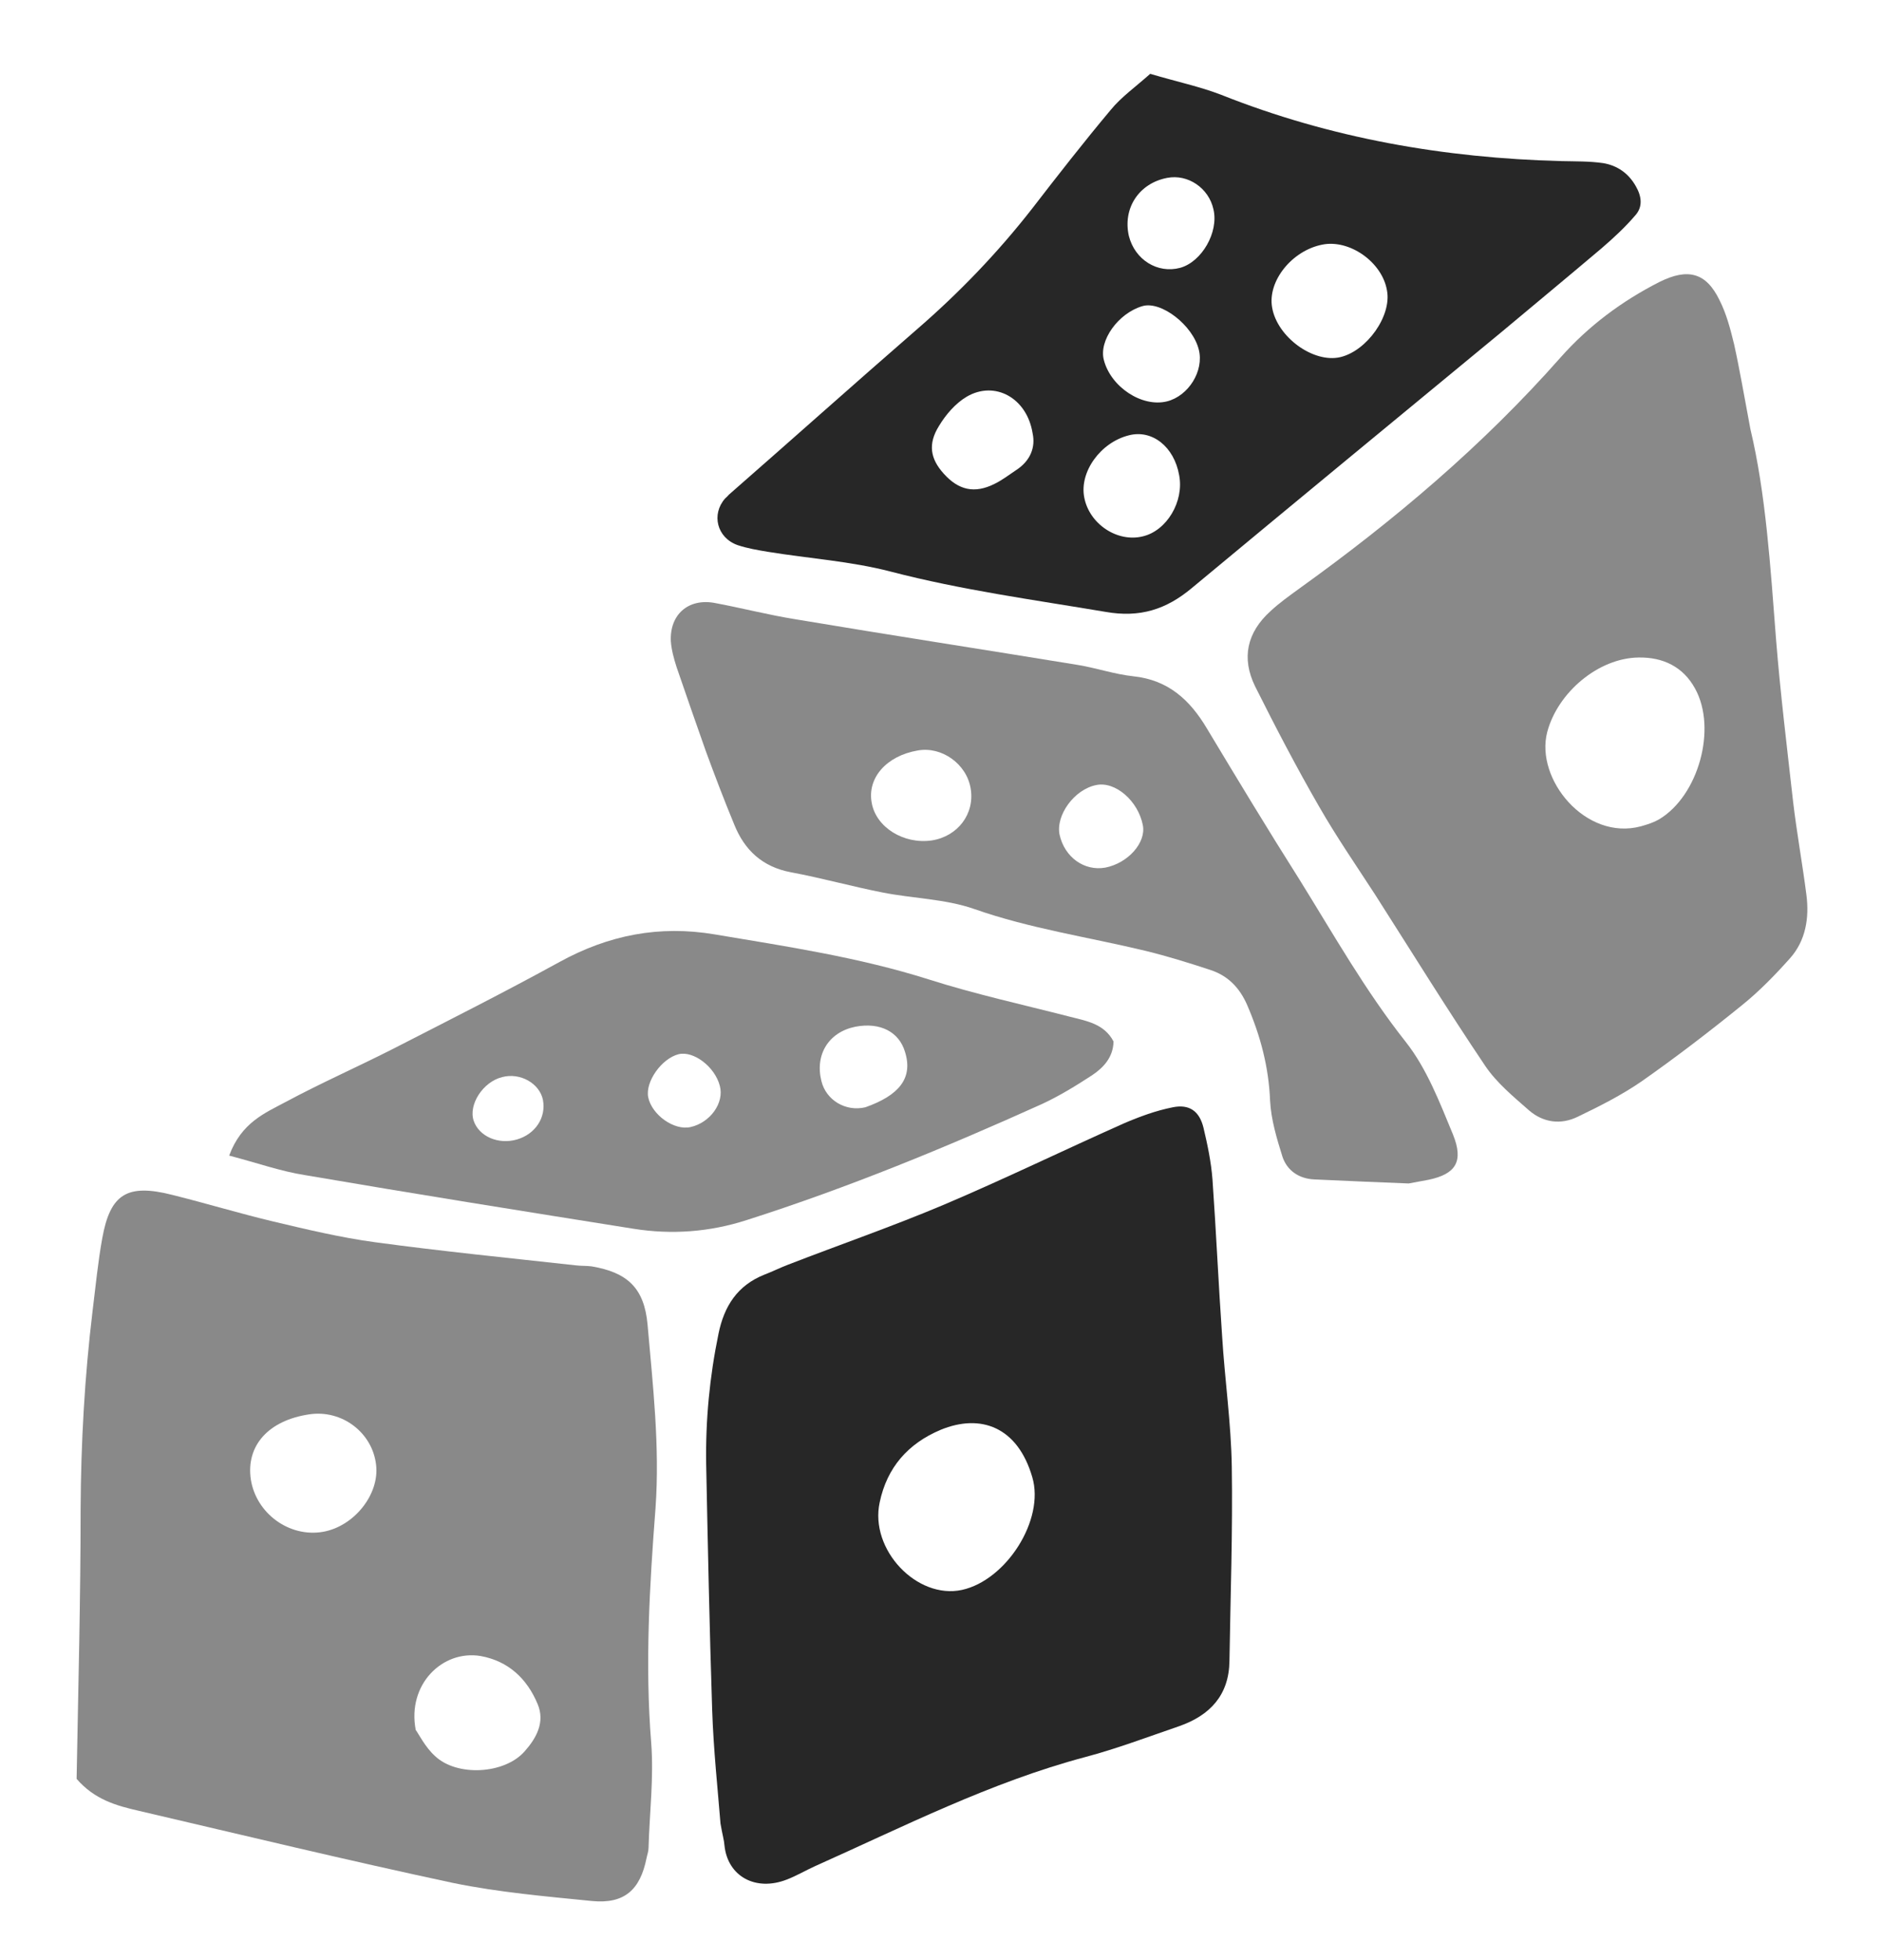 <svg xmlns="http://www.w3.org/2000/svg" fill="none" viewBox="0 0 96 100" height="100" width="96">
<path fill="#898989" d="M3.908 90.753C3.993 86.079 4.112 81.541 4.112 76.986C4.129 73.596 4.316 70.24 4.724 66.866C4.877 65.634 4.996 64.384 5.217 63.168C5.624 60.907 6.491 60.377 8.785 60.959C10.501 61.387 12.2 61.901 13.916 62.312C15.649 62.723 17.365 63.134 19.115 63.373C22.53 63.836 25.963 64.178 29.378 64.555C29.65 64.589 29.922 64.572 30.177 64.606C31.995 64.914 32.861 65.702 33.031 67.569C33.303 70.685 33.66 73.784 33.439 76.918C33.133 80.907 32.895 84.914 33.218 88.921C33.354 90.702 33.133 92.483 33.082 94.264C33.082 94.452 33.014 94.623 32.98 94.794C32.657 96.421 31.842 97.14 30.21 96.986C27.832 96.747 25.436 96.541 23.108 96.062C17.739 94.914 12.421 93.63 7.069 92.38C5.947 92.123 4.826 91.815 3.908 90.753ZM12.795 75.479C13.066 77.209 14.749 78.442 16.465 78.151C18.062 77.877 19.37 76.233 19.183 74.726C18.996 73.082 17.433 71.901 15.768 72.157C13.695 72.466 12.54 73.75 12.795 75.479ZM21.205 88.253C21.375 88.493 21.698 89.144 22.191 89.589C23.312 90.651 25.742 90.514 26.761 89.349C27.356 88.681 27.815 87.86 27.424 86.935C26.88 85.634 25.929 84.743 24.518 84.486C22.564 84.161 20.763 85.942 21.205 88.253Z" clip-rule="evenodd" fill-rule="evenodd"></path>
<path fill="#272727" d="M36.752 93.031C36.616 91.319 36.395 89.281 36.327 87.226C36.191 83.048 36.106 78.87 36.021 74.675C35.987 72.449 36.197 70.24 36.65 68.048C36.939 66.627 37.618 65.582 38.978 65.034C39.385 64.88 39.793 64.675 40.201 64.52C42.852 63.493 45.519 62.569 48.119 61.473C51.228 60.154 54.253 58.681 57.328 57.312C58.127 56.969 58.959 56.661 59.826 56.49C60.675 56.319 61.185 56.695 61.389 57.534C61.593 58.39 61.78 59.281 61.848 60.171C62.035 62.825 62.154 65.496 62.34 68.168C62.476 70.394 62.799 72.603 62.833 74.829C62.884 78.133 62.765 81.421 62.714 84.726C62.697 86.49 61.712 87.517 60.149 88.065C58.551 88.613 56.971 89.212 55.357 89.64C50.532 90.925 46.097 93.185 41.577 95.205C41.084 95.428 40.626 95.702 40.133 95.89C38.553 96.507 37.126 95.736 36.956 94.161C36.939 93.887 36.854 93.63 36.752 93.031ZM49.07 81.113C51.33 80.616 53.301 77.534 52.656 75.36C51.908 72.791 50.022 72.106 47.983 72.945C46.318 73.647 45.247 74.863 44.873 76.644C44.347 79.058 46.776 81.61 49.07 81.113Z" clip-rule="evenodd" fill-rule="evenodd"></path>
<path fill="#898989" d="M89.289 21.901C90.071 25.171 90.309 28.904 90.597 32.637C90.818 35.394 91.158 38.151 91.464 40.89C91.651 42.483 91.94 44.058 92.144 45.651C92.297 46.832 92.11 47.997 91.294 48.904C90.529 49.76 89.714 50.599 88.813 51.319C87.165 52.654 85.466 53.956 83.733 55.171C82.713 55.873 81.592 56.438 80.488 56.969C79.621 57.397 78.721 57.277 77.99 56.644C77.191 55.942 76.342 55.24 75.764 54.384C73.827 51.507 72.009 48.562 70.14 45.634C69.172 44.144 68.169 42.688 67.286 41.147C66.13 39.144 65.06 37.089 64.023 35.017C63.31 33.562 63.615 32.26 64.805 31.181C65.264 30.753 65.773 30.394 66.266 30.034C71.109 26.558 75.645 22.723 79.604 18.236C81.031 16.627 82.731 15.36 84.65 14.384C86.095 13.664 87.029 13.904 87.709 15.308C88.066 16.01 88.27 16.798 88.457 17.569C88.745 18.87 88.966 20.188 89.289 21.901ZM83.699 42.157C83.801 42.123 84.243 42.021 84.633 41.798C86.638 40.599 87.59 37.175 86.469 35.137C85.857 34.007 84.82 33.527 83.597 33.544C81.524 33.562 79.451 35.343 78.924 37.346C78.296 39.743 80.879 42.911 83.699 42.157Z" clip-rule="evenodd" fill-rule="evenodd"></path>
<path fill="#272727" d="M58.671 3.767C60.064 4.178 61.203 4.418 62.273 4.829C67.863 7.055 73.674 8.065 79.655 8.219C80.352 8.236 81.065 8.219 81.779 8.322C82.492 8.442 83.07 8.836 83.444 9.503C83.75 10.034 83.801 10.565 83.41 10.993C82.9 11.592 82.305 12.14 81.711 12.654C80.012 14.092 78.296 15.514 76.597 16.935C71.329 21.284 66.045 25.634 60.795 30C59.486 31.096 58.144 31.524 56.394 31.216C52.724 30.599 49.054 30.103 45.435 29.161C43.396 28.63 41.255 28.493 39.165 28.151C38.655 28.065 38.129 27.979 37.619 27.808C36.565 27.431 36.276 26.233 36.99 25.428C37.058 25.371 37.12 25.308 37.177 25.24C40.388 22.431 43.566 19.589 46.777 16.798C48.935 14.931 50.906 12.877 52.656 10.633C53.964 8.938 55.273 7.26 56.649 5.616C57.193 4.949 57.923 4.435 58.671 3.767ZM67.438 12.483C65.892 12.791 64.652 14.349 64.89 15.685C65.144 17.192 66.996 18.544 68.373 18.219C69.732 17.894 70.989 16.113 70.751 14.829C70.514 13.373 68.832 12.192 67.438 12.483ZM52.673 22.106C52.384 20.291 50.736 19.401 49.309 20.24C48.731 20.582 48.238 21.164 47.898 21.729C47.321 22.654 47.457 23.407 48.136 24.161C48.901 25.017 49.717 25.188 50.719 24.692C51.11 24.503 51.467 24.229 51.823 23.99C52.571 23.51 52.826 22.808 52.673 22.106ZM60.149 24.247C59.894 22.791 58.773 21.901 57.583 22.209C56.139 22.569 55.052 24.075 55.307 25.377C55.562 26.729 56.989 27.688 58.297 27.363C59.52 27.072 60.404 25.582 60.149 24.247ZM59.52 20.479C60.625 20.205 61.423 18.921 61.151 17.842C60.846 16.592 59.231 15.342 58.28 15.616C57.04 15.976 56.037 17.38 56.309 18.373C56.666 19.743 58.246 20.788 59.52 20.479ZM61.899 10.685C61.661 9.589 60.591 8.87 59.537 9.075C58.093 9.349 57.261 10.633 57.583 12.038C57.889 13.253 59.045 13.973 60.2 13.664C61.304 13.356 62.171 11.849 61.899 10.685Z" clip-rule="evenodd" fill-rule="evenodd"></path>
<path fill="#898989" d="M71.856 60.377C70.581 60.325 68.814 60.257 67.047 60.171C66.266 60.137 65.654 59.726 65.416 59.007C65.127 58.082 64.838 57.123 64.787 56.164C64.719 54.435 64.295 52.843 63.615 51.267C63.224 50.377 62.63 49.777 61.746 49.486C60.658 49.127 59.554 48.784 58.433 48.51C55.527 47.808 52.554 47.38 49.682 46.37C48.204 45.856 46.556 45.839 45.01 45.531C43.447 45.223 41.917 44.794 40.354 44.503C38.893 44.23 37.975 43.373 37.449 42.055C36.939 40.822 36.463 39.572 36.004 38.322C35.495 36.884 35.002 35.462 34.509 34.024C34.373 33.596 34.254 33.168 34.22 32.723C34.152 31.37 35.087 30.531 36.412 30.753C37.805 31.01 39.182 31.37 40.575 31.593C45.367 32.397 50.158 33.134 54.967 33.921C55.918 34.075 56.852 34.401 57.821 34.503C59.588 34.692 60.693 35.702 61.559 37.157C63.122 39.76 64.685 42.346 66.3 44.897C68.033 47.688 69.647 50.548 71.703 53.151C72.773 54.503 73.436 56.233 74.115 57.877C74.676 59.264 74.251 59.897 72.875 60.188C72.688 60.223 72.518 60.257 71.856 60.377ZM46.811 38.288C45.214 38.562 44.228 39.692 44.466 40.959C44.687 42.209 46.097 43.082 47.524 42.877C48.867 42.671 49.733 41.507 49.512 40.223C49.308 38.973 48.034 38.065 46.811 38.288ZM54.049 42.586C54.304 43.733 55.306 44.452 56.377 44.264C57.532 44.041 58.467 42.997 58.297 42.106C58.059 40.856 56.886 39.846 55.918 40.051C54.797 40.274 53.845 41.593 54.049 42.586Z" clip-rule="evenodd" fill-rule="evenodd"></path>
<path fill="#898989" d="M11.69 58.955C12.318 57.26 13.524 56.781 14.578 56.216C16.362 55.257 18.231 54.435 20.049 53.51C22.887 52.055 25.741 50.616 28.545 49.075C31.042 47.705 33.625 47.192 36.463 47.671C40.133 48.288 43.803 48.836 47.371 49.966C49.733 50.719 52.162 51.25 54.558 51.866C55.425 52.089 56.325 52.226 56.801 53.133C56.784 53.938 56.291 54.469 55.697 54.863C54.881 55.394 54.048 55.907 53.165 56.318C48.237 58.544 43.242 60.599 38.094 62.243C36.191 62.859 34.254 62.996 32.317 62.688C26.727 61.798 21.137 60.907 15.546 59.949C14.34 59.76 13.185 59.349 11.69 58.955ZM44.142 56.49C45.842 55.89 46.589 55.017 46.164 53.664C45.859 52.637 44.89 52.14 43.633 52.38C42.273 52.654 41.56 53.801 41.9 55.154C42.138 56.13 43.14 56.729 44.142 56.49ZM35.222 57.5C36.225 57.277 36.955 56.267 36.717 55.394C36.463 54.418 35.375 53.596 34.611 53.784C33.744 54.007 32.911 55.188 33.064 55.976C33.251 56.883 34.39 57.688 35.222 57.5ZM25.622 54.949C24.637 55.188 23.889 56.353 24.161 57.175C24.433 57.979 25.418 58.407 26.37 58.133C27.304 57.859 27.865 57.02 27.695 56.113C27.525 55.274 26.54 54.709 25.622 54.949Z" clip-rule="evenodd" fill-rule="evenodd"></path>
</svg>
